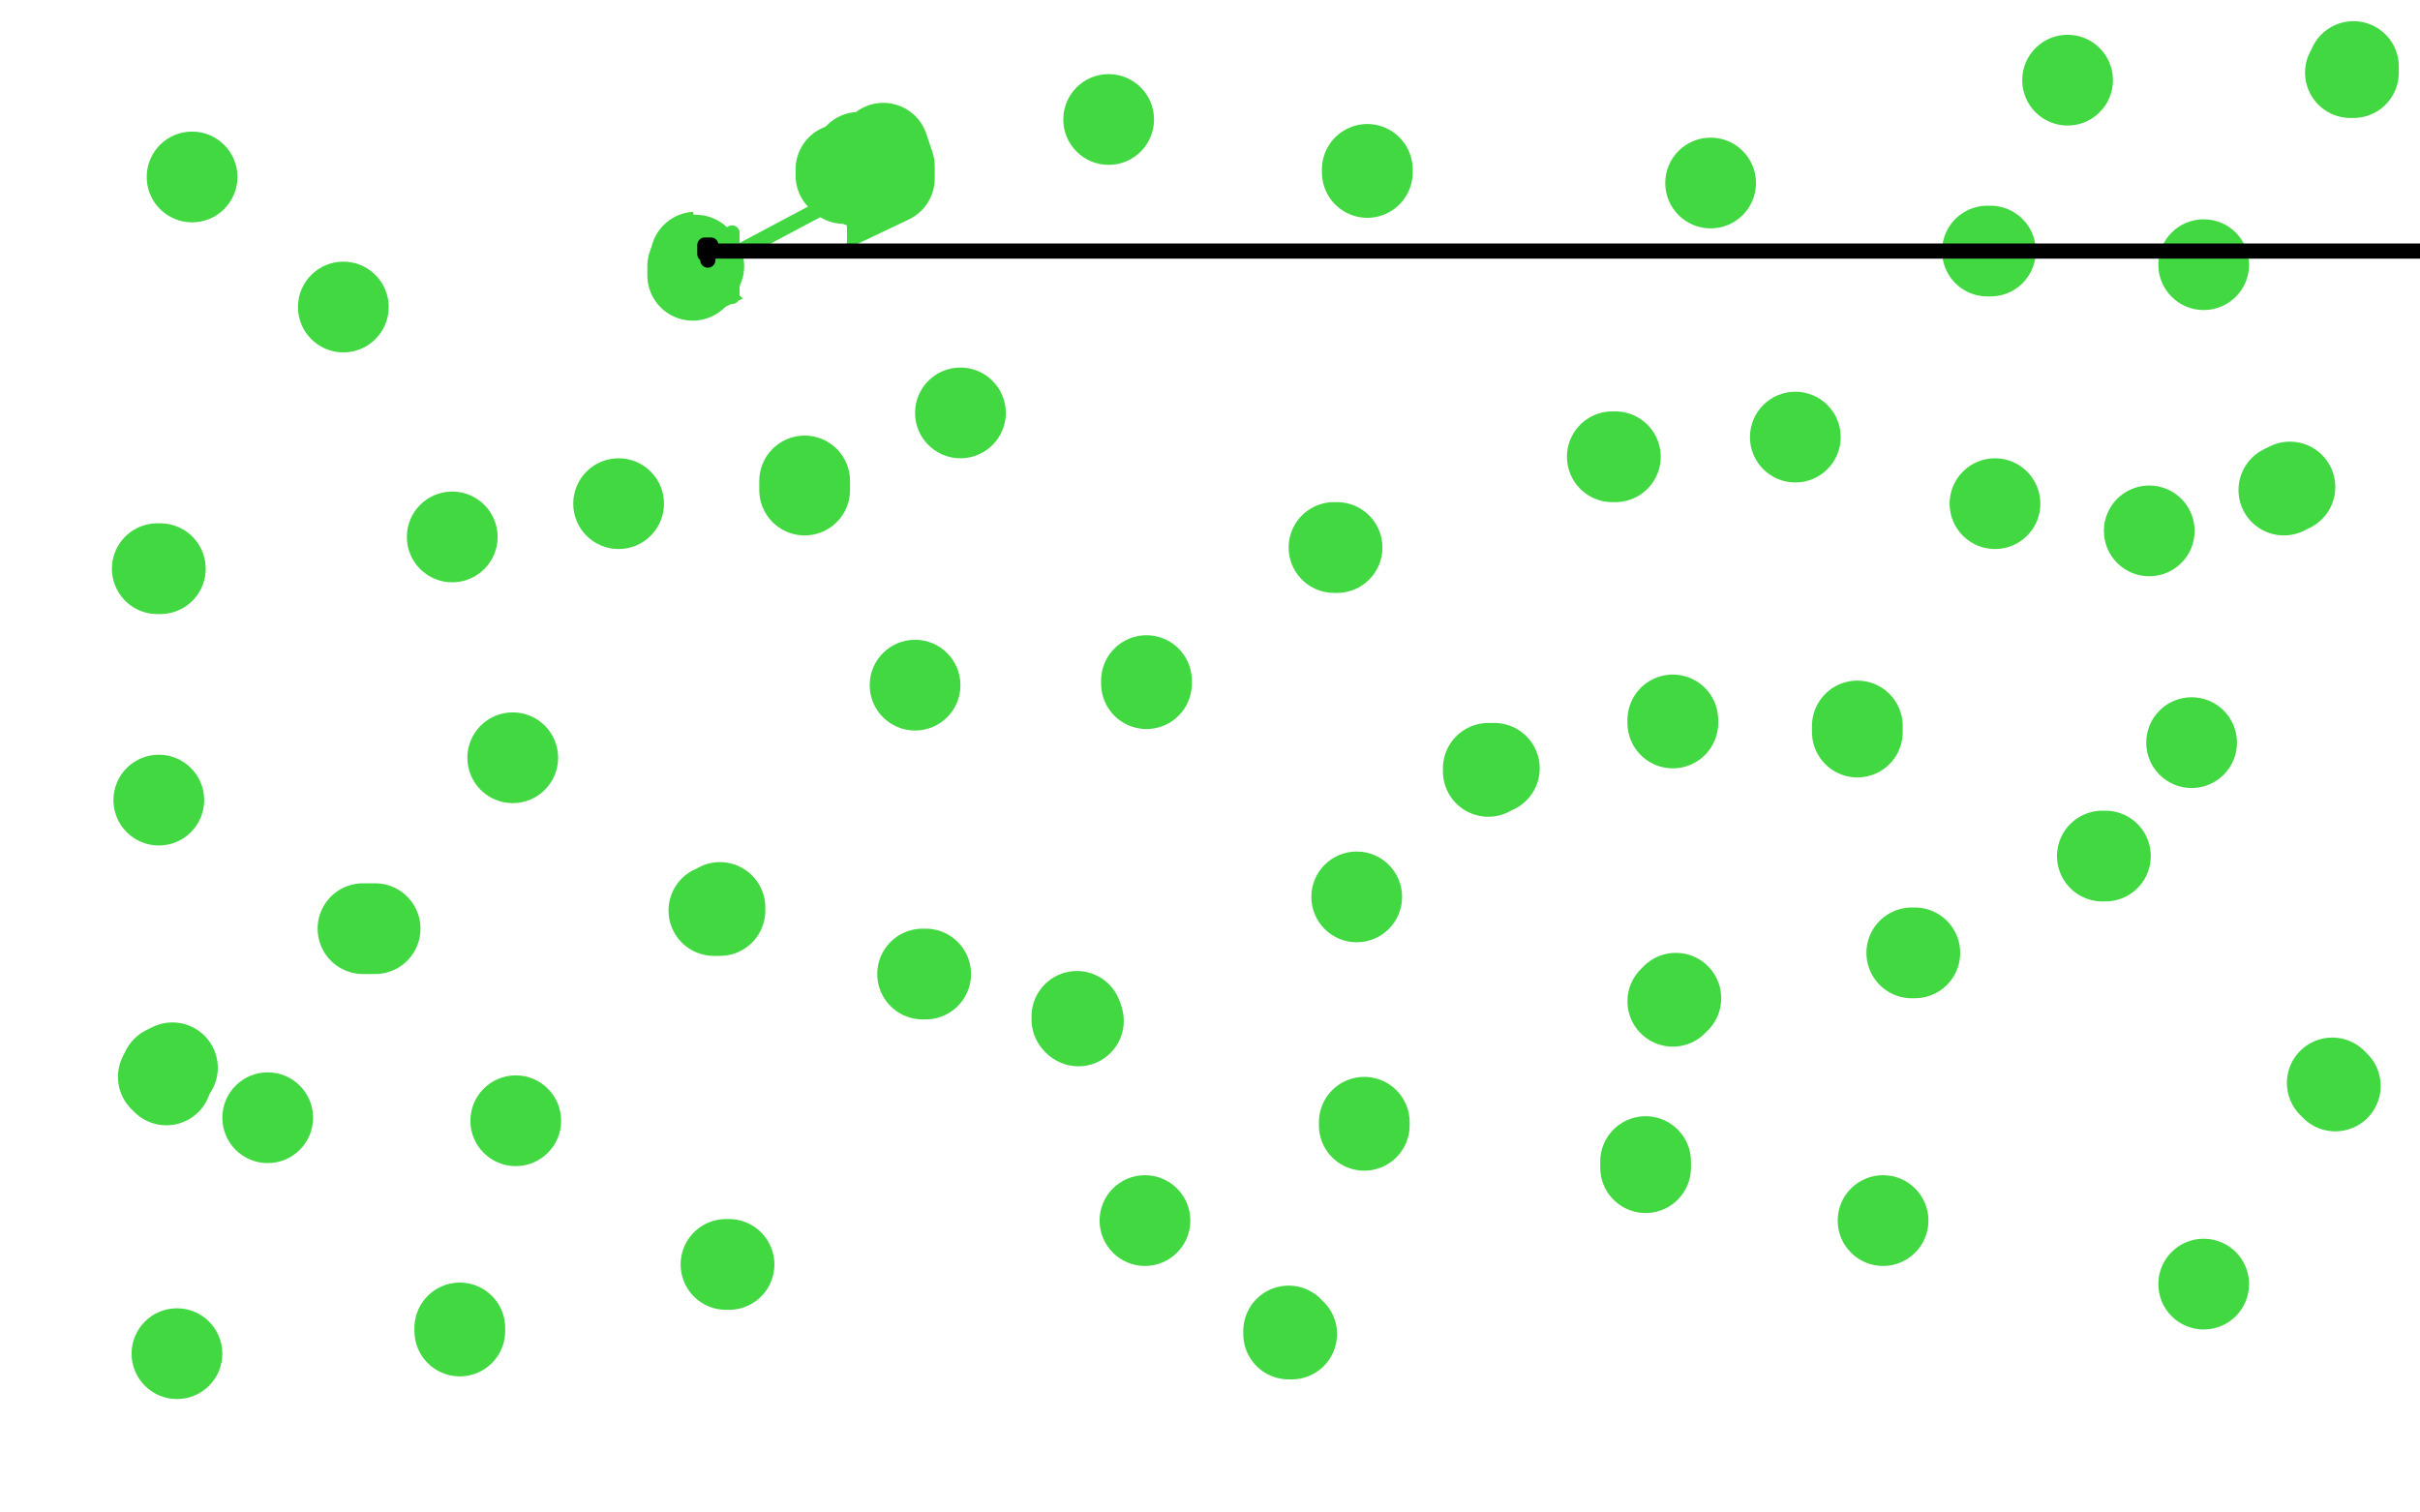 <?xml version="1.0" standalone="no"?>
<!DOCTYPE svg PUBLIC "-//W3C//DTD SVG 1.1//EN"
"http://www.w3.org/Graphics/SVG/1.1/DTD/svg11.dtd">

<svg width="800" height="500" version="1.1" xmlns="http://www.w3.org/2000/svg" xmlns:xlink="http://www.w3.org/1999/xlink" style="stroke-antialiasing: false"><desc>This SVG has been created on https://colorillo.com/</desc><rect x='0' y='0' width='800' height='500' style='fill: rgb(255,255,255); stroke-width:0' /><circle cx="113.5" cy="101.5" r="15" style="fill: #41d841; stroke-antialiasing: false; stroke-antialias: 0; opacity: 1.0"/>
<circle cx="169.5" cy="250.5" r="15" style="fill: #41d841; stroke-antialiasing: false; stroke-antialias: 0; opacity: 1.0"/>
<circle cx="204.5" cy="166.5" r="15" style="fill: #41d841; stroke-antialiasing: false; stroke-antialias: 0; opacity: 1.0"/>
<polyline points="52,188 53,188 53,188" style="fill: none; stroke: #41d841; stroke-width: 30; stroke-linejoin: round; stroke-linecap: round; stroke-antialiasing: false; stroke-antialias: 0; opacity: 1.0"/>
<polyline points="230,85 232,85 232,85" style="fill: none; stroke: #41d841; stroke-width: 30; stroke-linejoin: round; stroke-linecap: round; stroke-antialiasing: false; stroke-antialias: 0; opacity: 1.0"/>
<circle cx="302.5" cy="226.5" r="15" style="fill: #41d841; stroke-antialiasing: false; stroke-antialias: 0; opacity: 1.0"/>
<circle cx="317.5" cy="136.5" r="15" style="fill: #41d841; stroke-antialiasing: false; stroke-antialias: 0; opacity: 1.0"/>
<polyline points="306,322 305,322 305,322" style="fill: none; stroke: #41d841; stroke-width: 30; stroke-linejoin: round; stroke-linecap: round; stroke-antialiasing: false; stroke-antialias: 0; opacity: 1.0"/>
<polyline points="120,307 124,307 124,307" style="fill: none; stroke: #41d841; stroke-width: 30; stroke-linejoin: round; stroke-linecap: round; stroke-antialiasing: false; stroke-antialias: 0; opacity: 1.0"/>
<polyline points="57,353 55,354 55,354 54,356 54,356 55,357 55,357" style="fill: none; stroke: #41d841; stroke-width: 30; stroke-linejoin: round; stroke-linecap: round; stroke-antialiasing: false; stroke-antialias: 0; opacity: 1.0"/>
<circle cx="170.5" cy="370.5" r="15" style="fill: #41d841; stroke-antialiasing: false; stroke-antialias: 0; opacity: 1.0"/>
<polyline points="240,418 241,418 241,418" style="fill: none; stroke: #41d841; stroke-width: 30; stroke-linejoin: round; stroke-linecap: round; stroke-antialiasing: false; stroke-antialias: 0; opacity: 1.0"/>
<polyline points="356,336 356,337 356,337" style="fill: none; stroke: #41d841; stroke-width: 30; stroke-linejoin: round; stroke-linecap: round; stroke-antialiasing: false; stroke-antialias: 0; opacity: 1.0"/>
<circle cx="356.5" cy="337.5" r="15" style="fill: #41d841; stroke-antialiasing: false; stroke-antialias: 0; opacity: 1.0"/>
<polyline points="441,181 442,181 442,181" style="fill: none; stroke: #41d841; stroke-width: 30; stroke-linejoin: round; stroke-linecap: round; stroke-antialiasing: false; stroke-antialias: 0; opacity: 1.0"/>
<circle cx="448.5" cy="296.5" r="15" style="fill: #41d841; stroke-antialiasing: false; stroke-antialias: 0; opacity: 1.0"/>
<polyline points="452,57 452,56 452,56" style="fill: none; stroke: #41d841; stroke-width: 30; stroke-linejoin: round; stroke-linecap: round; stroke-antialiasing: false; stroke-antialias: 0; opacity: 1.0"/>
<circle cx="63.5" cy="58.5" r="15" style="fill: #41d841; stroke-antialiasing: false; stroke-antialias: 0; opacity: 1.0"/>
<polyline points="379,226 379,225 379,225" style="fill: none; stroke: #41d841; stroke-width: 30; stroke-linejoin: round; stroke-linecap: round; stroke-antialiasing: false; stroke-antialias: 0; opacity: 1.0"/>
<circle cx="366.5" cy="39.5" r="15" style="fill: #41d841; stroke-antialiasing: false; stroke-antialias: 0; opacity: 1.0"/>
<polyline points="658,83 657,83 657,83" style="fill: none; stroke: #41d841; stroke-width: 30; stroke-linejoin: round; stroke-linecap: round; stroke-antialiasing: false; stroke-antialias: 0; opacity: 1.0"/>
<circle cx="593.5" cy="144.5" r="15" style="fill: #41d841; stroke-antialiasing: false; stroke-antialias: 0; opacity: 1.0"/>
<polyline points="533,151 534,151 534,151" style="fill: none; stroke: #41d841; stroke-width: 30; stroke-linejoin: round; stroke-linecap: round; stroke-antialiasing: false; stroke-antialias: 0; opacity: 1.0"/>
<circle cx="565.5" cy="60.5" r="15" style="fill: #41d841; stroke-antialiasing: false; stroke-antialias: 0; opacity: 1.0"/>
<polyline points="778,22 778,23 778,23 778,24 778,24 777,24 777,24" style="fill: none; stroke: #41d841; stroke-width: 30; stroke-linejoin: round; stroke-linecap: round; stroke-antialiasing: false; stroke-antialias: 0; opacity: 1.0"/>
<circle cx="683.5" cy="26.5" r="15" style="fill: #41d841; stroke-antialiasing: false; stroke-antialias: 0; opacity: 1.0"/>
<circle cx="728.5" cy="87.5" r="15" style="fill: #41d841; stroke-antialiasing: false; stroke-antialias: 0; opacity: 1.0"/>
<circle cx="710.5" cy="175.5" r="15" style="fill: #41d841; stroke-antialiasing: false; stroke-antialias: 0; opacity: 1.0"/>
<circle cx="659.5" cy="166.5" r="15" style="fill: #41d841; stroke-antialiasing: false; stroke-antialias: 0; opacity: 1.0"/>
<circle cx="724.5" cy="245.5" r="15" style="fill: #41d841; stroke-antialiasing: false; stroke-antialias: 0; opacity: 1.0"/>
<polyline points="755,162 757,161 757,161" style="fill: none; stroke: #41d841; stroke-width: 30; stroke-linejoin: round; stroke-linecap: round; stroke-antialiasing: false; stroke-antialias: 0; opacity: 1.0"/>
<polyline points="614,240 614,241 614,241 614,242 614,242" style="fill: none; stroke: #41d841; stroke-width: 30; stroke-linejoin: round; stroke-linecap: round; stroke-antialiasing: false; stroke-antialias: 0; opacity: 1.0"/>
<polyline points="492,255 492,254 492,254 493,254 493,254 494,254 494,254" style="fill: none; stroke: #41d841; stroke-width: 30; stroke-linejoin: round; stroke-linecap: round; stroke-antialiasing: false; stroke-antialias: 0; opacity: 1.0"/>
<polyline points="553,239 553,238 553,238" style="fill: none; stroke: #41d841; stroke-width: 30; stroke-linejoin: round; stroke-linecap: round; stroke-antialiasing: false; stroke-antialias: 0; opacity: 1.0"/>
<polyline points="554,330 553,331 553,331" style="fill: none; stroke: #41d841; stroke-width: 30; stroke-linejoin: round; stroke-linecap: round; stroke-antialiasing: false; stroke-antialias: 0; opacity: 1.0"/>
<polyline points="451,371 451,372 451,372" style="fill: none; stroke: #41d841; stroke-width: 30; stroke-linejoin: round; stroke-linecap: round; stroke-antialiasing: false; stroke-antialias: 0; opacity: 1.0"/>
<circle cx="622.5" cy="403.5" r="15" style="fill: #41d841; stroke-antialiasing: false; stroke-antialias: 0; opacity: 1.0"/>
<polyline points="633,315 632,315 632,315" style="fill: none; stroke: #41d841; stroke-width: 30; stroke-linejoin: round; stroke-linecap: round; stroke-antialiasing: false; stroke-antialias: 0; opacity: 1.0"/>
<polyline points="771,358 772,359 772,359" style="fill: none; stroke: #41d841; stroke-width: 30; stroke-linejoin: round; stroke-linecap: round; stroke-antialiasing: false; stroke-antialias: 0; opacity: 1.0"/>
<circle cx="728.5" cy="424.5" r="15" style="fill: #41d841; stroke-antialiasing: false; stroke-antialias: 0; opacity: 1.0"/>
<polyline points="695,283 696,283 696,283" style="fill: none; stroke: #41d841; stroke-width: 30; stroke-linejoin: round; stroke-linecap: round; stroke-antialiasing: false; stroke-antialias: 0; opacity: 1.0"/>
<polyline points="544,384 544,385 544,385 544,386 544,386" style="fill: none; stroke: #41d841; stroke-width: 30; stroke-linejoin: round; stroke-linecap: round; stroke-antialiasing: false; stroke-antialias: 0; opacity: 1.0"/>
<polyline points="426,440 426,441 426,441 427,441 427,441" style="fill: none; stroke: #41d841; stroke-width: 30; stroke-linejoin: round; stroke-linecap: round; stroke-antialiasing: false; stroke-antialias: 0; opacity: 1.0"/>
<circle cx="378.5" cy="403.5" r="15" style="fill: #41d841; stroke-antialiasing: false; stroke-antialias: 0; opacity: 1.0"/>
<polyline points="238,300 238,301 238,301 237,301 237,301 236,301 236,301" style="fill: none; stroke: #41d841; stroke-width: 30; stroke-linejoin: round; stroke-linecap: round; stroke-antialiasing: false; stroke-antialias: 0; opacity: 1.0"/>
<polyline points="152,439 152,440 152,440 152,439 152,439" style="fill: none; stroke: #41d841; stroke-width: 30; stroke-linejoin: round; stroke-linecap: round; stroke-antialiasing: false; stroke-antialias: 0; opacity: 1.0"/>
<circle cx="58.5" cy="447.5" r="15" style="fill: #41d841; stroke-antialiasing: false; stroke-antialias: 0; opacity: 1.0"/>
<circle cx="88.5" cy="369.5" r="15" style="fill: #41d841; stroke-antialiasing: false; stroke-antialias: 0; opacity: 1.0"/>
<circle cx="52.5" cy="264.5" r="15" style="fill: #41d841; stroke-antialiasing: false; stroke-antialias: 0; opacity: 1.0"/>
<circle cx="149.5" cy="177.5" r="15" style="fill: #41d841; stroke-antialiasing: false; stroke-antialias: 0; opacity: 1.0"/>
<polyline points="266,162 266,161 266,161 266,159 266,159" style="fill: none; stroke: #41d841; stroke-width: 30; stroke-linejoin: round; stroke-linecap: round; stroke-antialiasing: false; stroke-antialias: 0; opacity: 1.0"/>
<polyline points="284,52 289,53 288,53 288,53 292,49 294,55 294,56 294,56 294,57 294,57 294,58 294,58 294,59 294,59 294,59 294,59 231,89" style="fill: none; stroke: #41d841; stroke-width: 30; stroke-linejoin: round; stroke-linecap: round; stroke-antialiasing: false; stroke-antialias: 0; opacity: 1.0"/>
<polyline points="244,68 245,68 245,68 246,68 246,68 245,74 245,74 249,78 249,78 249,79 249,79 250,81 250,81 252,82 252,82 253,83 253,83 253,84 253,84 255,87 255,87 256,87 256,87 256,86 256,86 257,86 257,87 257,88 258,88 259,88 260,88 260,87 260,85 262,85 262,84 262,83 262,82 262,81 262,80 263,80 264,80 264,79 265,79 265,78 265,77 265,76 264,74 259,74 258,74 255,74 252,72 250,72 251,72 251,71 251,70 252,70 252,69 254,69 255,69 256,68 258,66 257,66 256,66" style="fill: none; stroke: #ffffff; stroke-width: 30; stroke-linejoin: round; stroke-linecap: round; stroke-antialiasing: false; stroke-antialias: 0; opacity: 1.0"/>
<polyline points="256,66 224,103 225,103 225,103 225,103 225,103 225,103 225,103 227,89 228,88 228,88 230,89 230,89 232,91" style="fill: none; stroke: #ffffff; stroke-width: 5; stroke-linejoin: round; stroke-linecap: round; stroke-antialiasing: false; stroke-antialias: 0; opacity: 1.0"/>
<polyline points="232,91 232,85 231,85 231,85 231,85 231,85 229,85 229,85 229,85 229,85 224,85 224,85 222,85 222,85 220,85 220,85 220,85 220,85 220,85 220,85 221,85 221,85 221,85 221,85 221,85 221,85 221,85 221,85 221,85 222,85 223,85 223,85 223,85 223,85 223,85 223,85 224,85 224,85 225,85 226,85 226,85 225,85 224,85 224,85 224,85 242,94 242,93 242,93 242,90 242,90 242,89 242,89 242,86 242,86 242,83 242,83 242,82 242,82 242,81 242,81 242,79 242,79 242,79 242,79 242,79 242,79 242,79 242,78 242,78 242,77 242,77 242,78 242,80 242,83 242,85 242,87 242,88 242,91 242,93 242,95 242,96 242,98 242,98 242,98 242,98 242,98 242,97 242,97 242,96 242,95 242,94 242,91 242,88 242,83 242,81 242,80" style="fill: none; stroke: #41d841; stroke-width: 5; stroke-linejoin: round; stroke-linecap: round; stroke-antialiasing: false; stroke-antialias: 0; opacity: 1.0"/>
<polyline points="230,86 230,87 230,87 230,88 230,88 231,88 231,88 230,88 229,88 229,89 229,90 229,91" style="fill: none; stroke: #41d841; stroke-width: 30; stroke-linejoin: round; stroke-linecap: round; stroke-antialiasing: false; stroke-antialias: 0; opacity: 1.0"/>
<polyline points="278,56 278,57 278,57 278,58 278,58 279,58 279,58 279,59 279,59 280,59 280,59 281,59 282,59 283,59 284,59 284,60 285,60 286,60 287,60 288,60" style="fill: none; stroke: #41d841; stroke-width: 30; stroke-linejoin: round; stroke-linecap: round; stroke-antialiasing: false; stroke-antialias: 0; opacity: 1.0"/>
<polyline points="288,60 241,85 241,84 241,84" style="fill: none; stroke: #41d841; stroke-width: 5; stroke-linejoin: round; stroke-linecap: round; stroke-antialiasing: false; stroke-antialias: 0; opacity: 1.0"/>
<polyline points="234,82 233,83 233,83 233,84 233,84 233,81 234,86 234,85 234,85 234,85 234,85 234,83 234,82 234,82 234,82 234,82 234,81 234,81 235,81 235,82 235,82 235,83 235,83 235,83 235,83 236,83 236,83 236,83 237,83 238,83 238,83 239,83 239,83 240,83 240,83 240,83 240,83 242,83 243,83 244,83 247,83 248,83 248,83 248,83 248,83 249,83 249,83 250,83 251,83 250,83 251,83 253,83 253,83 254,83 254,83 255,83 255,83 256,83 256,83 255,83 255,83 256,83 257,83 258,83 259,83 260,83 261,83 261,83 263,83 263,83 264,83 265,83 266,83 268,83 268,83 269,83 269,83 270,83 271,83 271,83 270,83 270,83 271,83 272,83 273,83 274,83 275,83 275,83 277,83 278,83 279,83 280,83 281,83 282,83 283,83 284,83 286,83 288,83 290,83 290,83 291,83 294,83 301,83 310,83 315,83 321,83 330,83 339,83 344,83 345,83 346,83 347,83 347,83 349,83 350,83 356,83 359,83 360,83 362,83 366,83 368,83 371,83 386,83 398,83 410,83 419,83 426,83 449,83 454,83 479,83 497,83 516,83 536,83 569,83 590,83 609,83 628,83 639,83 644,83 648,83 658,83 675,83 685,83 696,83 701,83 707,83 708,83 711,83 714,83 715,83 717,83 721,83 729,83 737,83 758,83 771,83 775,83 776,83 775,83 786,83 804,83" style="fill: none; stroke: #000000; stroke-width: 5; stroke-linejoin: round; stroke-linecap: round; stroke-antialiasing: false; stroke-antialias: 0; opacity: 1.0"/>
</svg>
